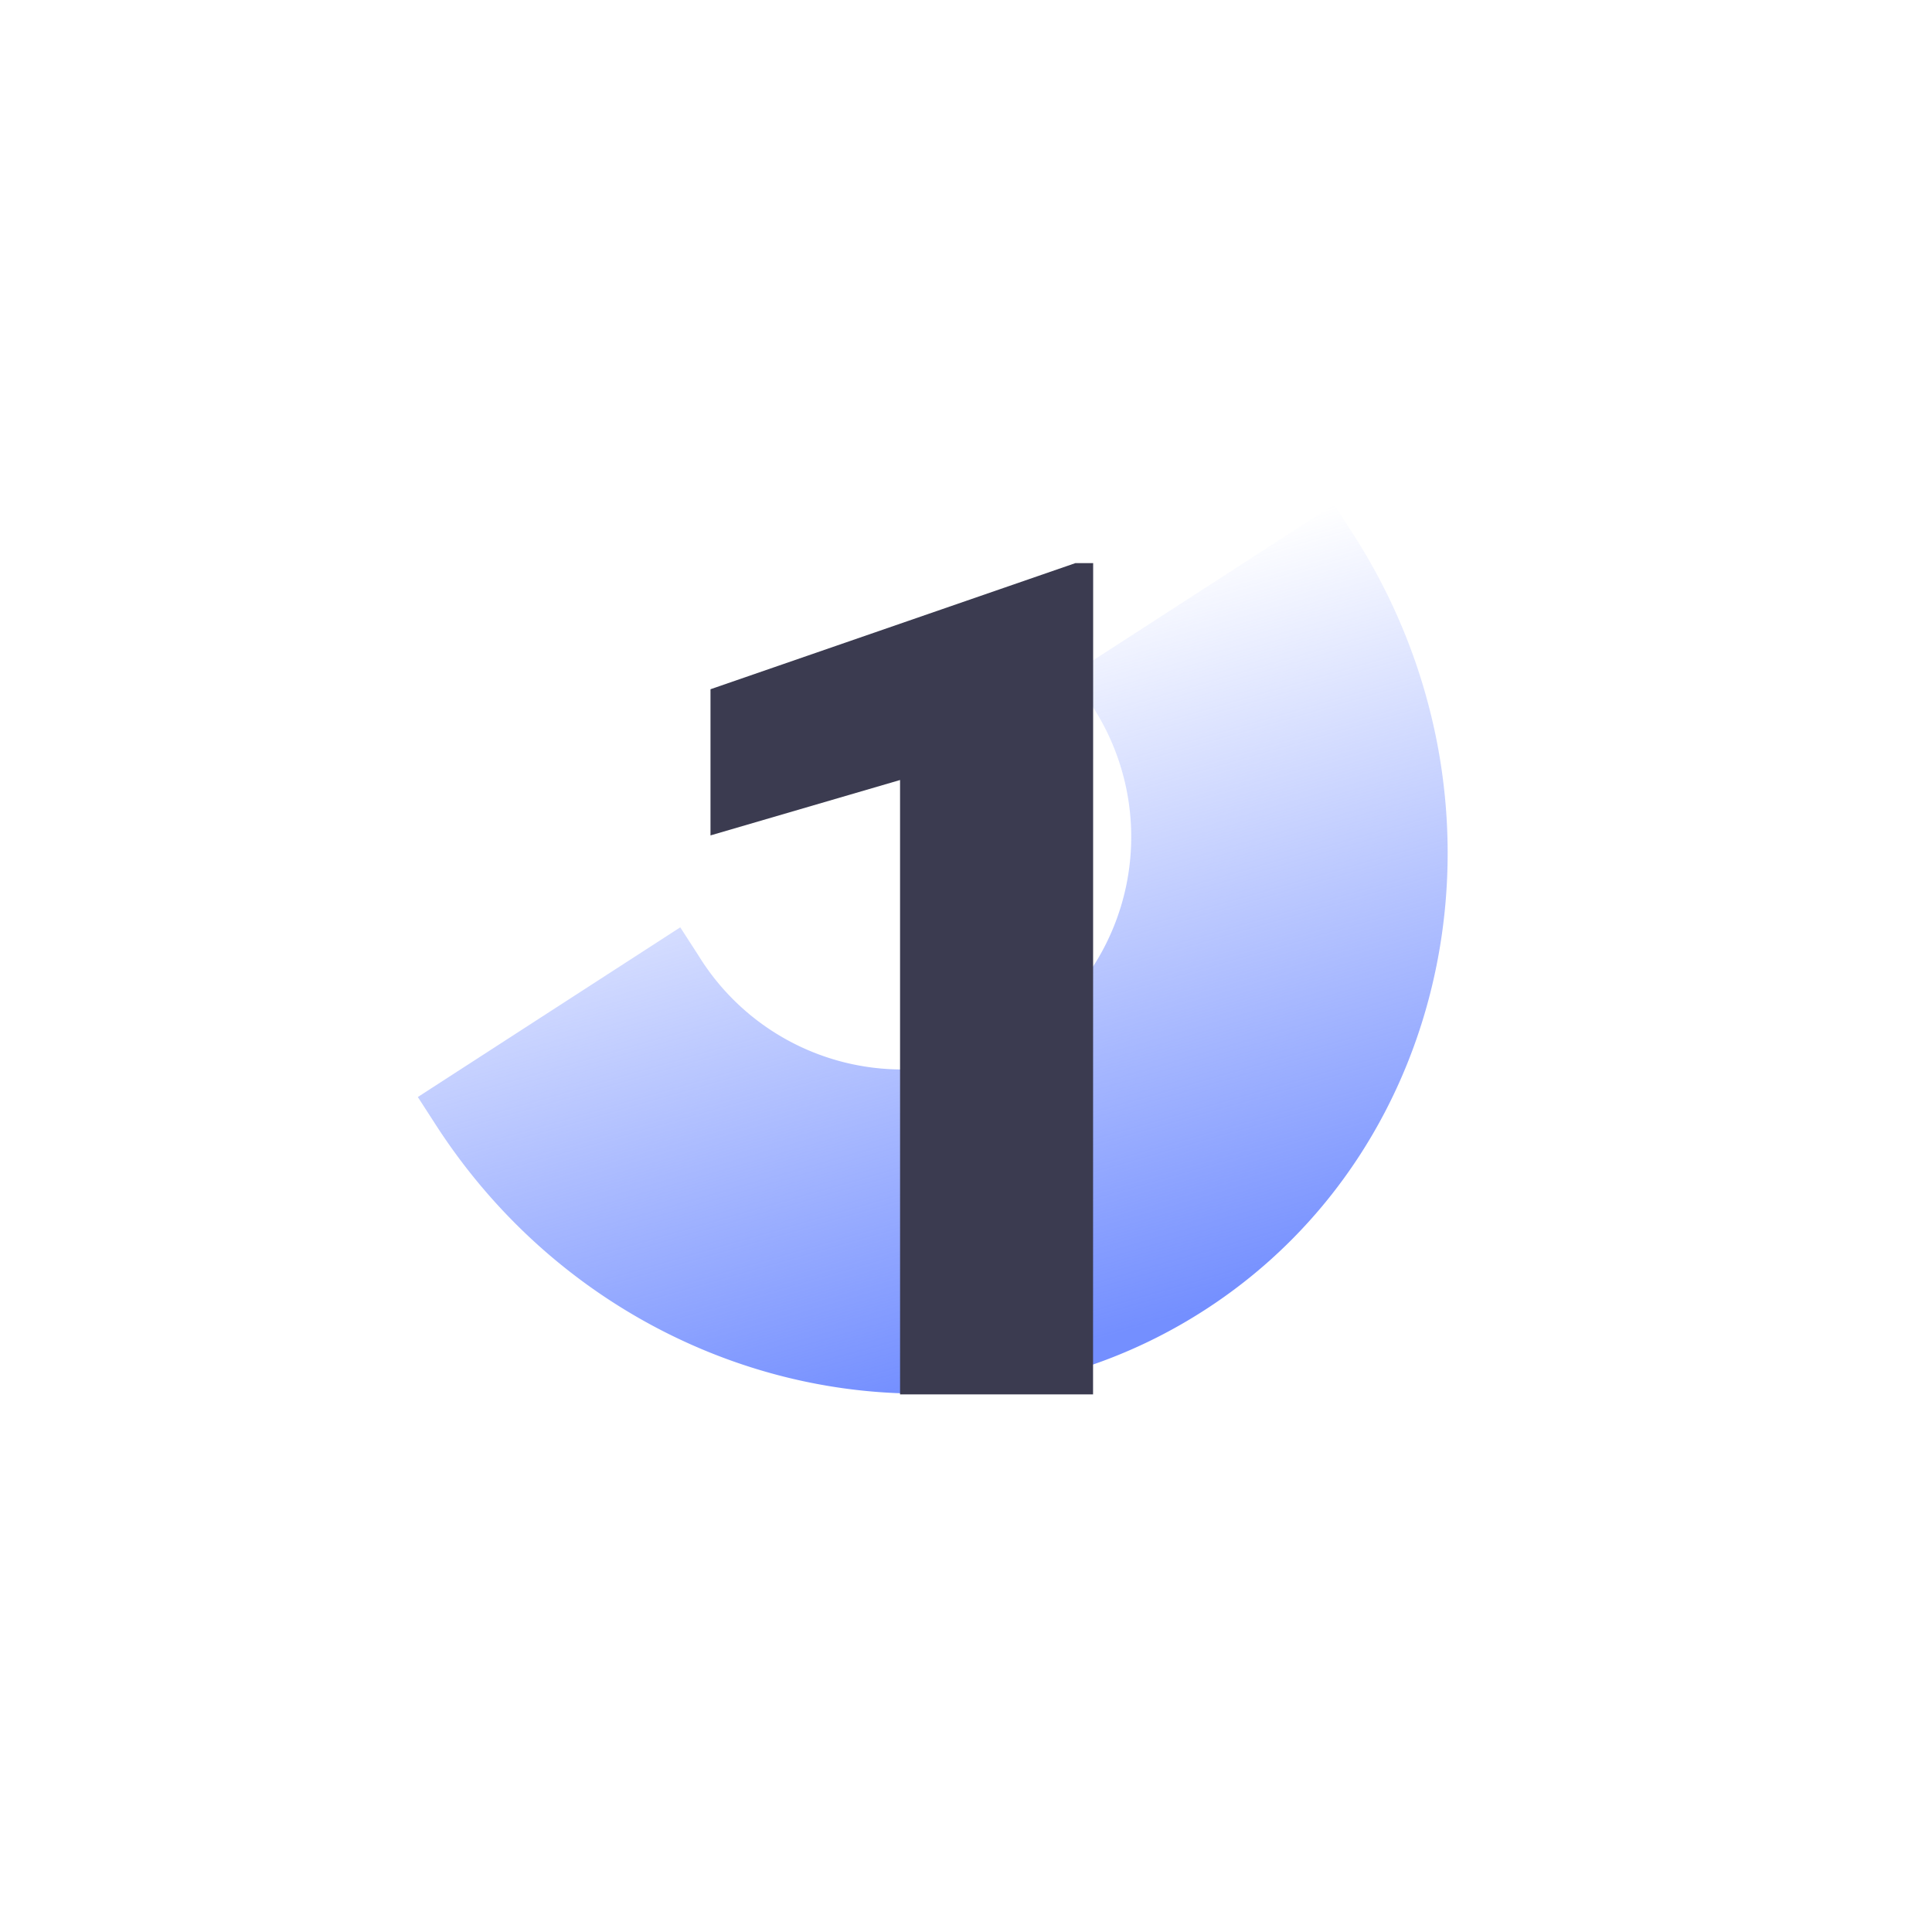<?xml version="1.0"?>
<svg xmlns="http://www.w3.org/2000/svg" xmlns:xlink="http://www.w3.org/1999/xlink" width="76" height="76" viewBox="0 0 76 76">
  <defs>
    <linearGradient id="linear-gradient" x1="0.5" x2="0.5" y2="1" gradientUnits="objectBoundingBox">
      <stop offset="0" stop-color="#748fff"/>
      <stop offset="1" stop-color="#748fff" stop-opacity="0"/>
    </linearGradient>
    <clipPath id="clip-path">
      <rect id="Rectangle_7391" data-name="Rectangle 7391" width="42.473" height="29.936" fill="url(#linear-gradient)"/>
    </clipPath>
    <clipPath id="clip-_01">
      <rect width="76" height="76"/>
    </clipPath>
  </defs>
  <g id="_01" data-name="01" clip-path="url(#clip-_01)">
    <g id="Groupe_8254" data-name="Groupe 8254" transform="translate(62.079 48.238) rotate(164)">
      <g id="Groupe_397" data-name="Groupe 397" clip-path="url(#clip-path)">
        <path id="Trac&#xE9;_556" data-name="Trac&#xE9; 556" d="M42.473,17.468,30.71,21.039l-.384-1.266A9.413,9.413,0,0,0,18.759,13.23,9.412,9.412,0,0,0,12.782,25.1l.384,1.266L1.4,29.936,1.019,28.67C-2.588,16.787,3.689,4.323,15.012.886S38.481,4.319,42.089,16.2Z" transform="translate(0 0)" fill="url(#linear-gradient)"/>
      </g>
    </g>
    <path id="Trac&#xE9;_9618" data-name="Trac&#xE9; 9618" d="M5.458,0H-2.134V-24.168l-7.457,2.179v-5.75L4.762-32.7h.7Z" transform="translate(37.54 54.852)" fill="#3b3b50"/>
  </g>
</svg>
